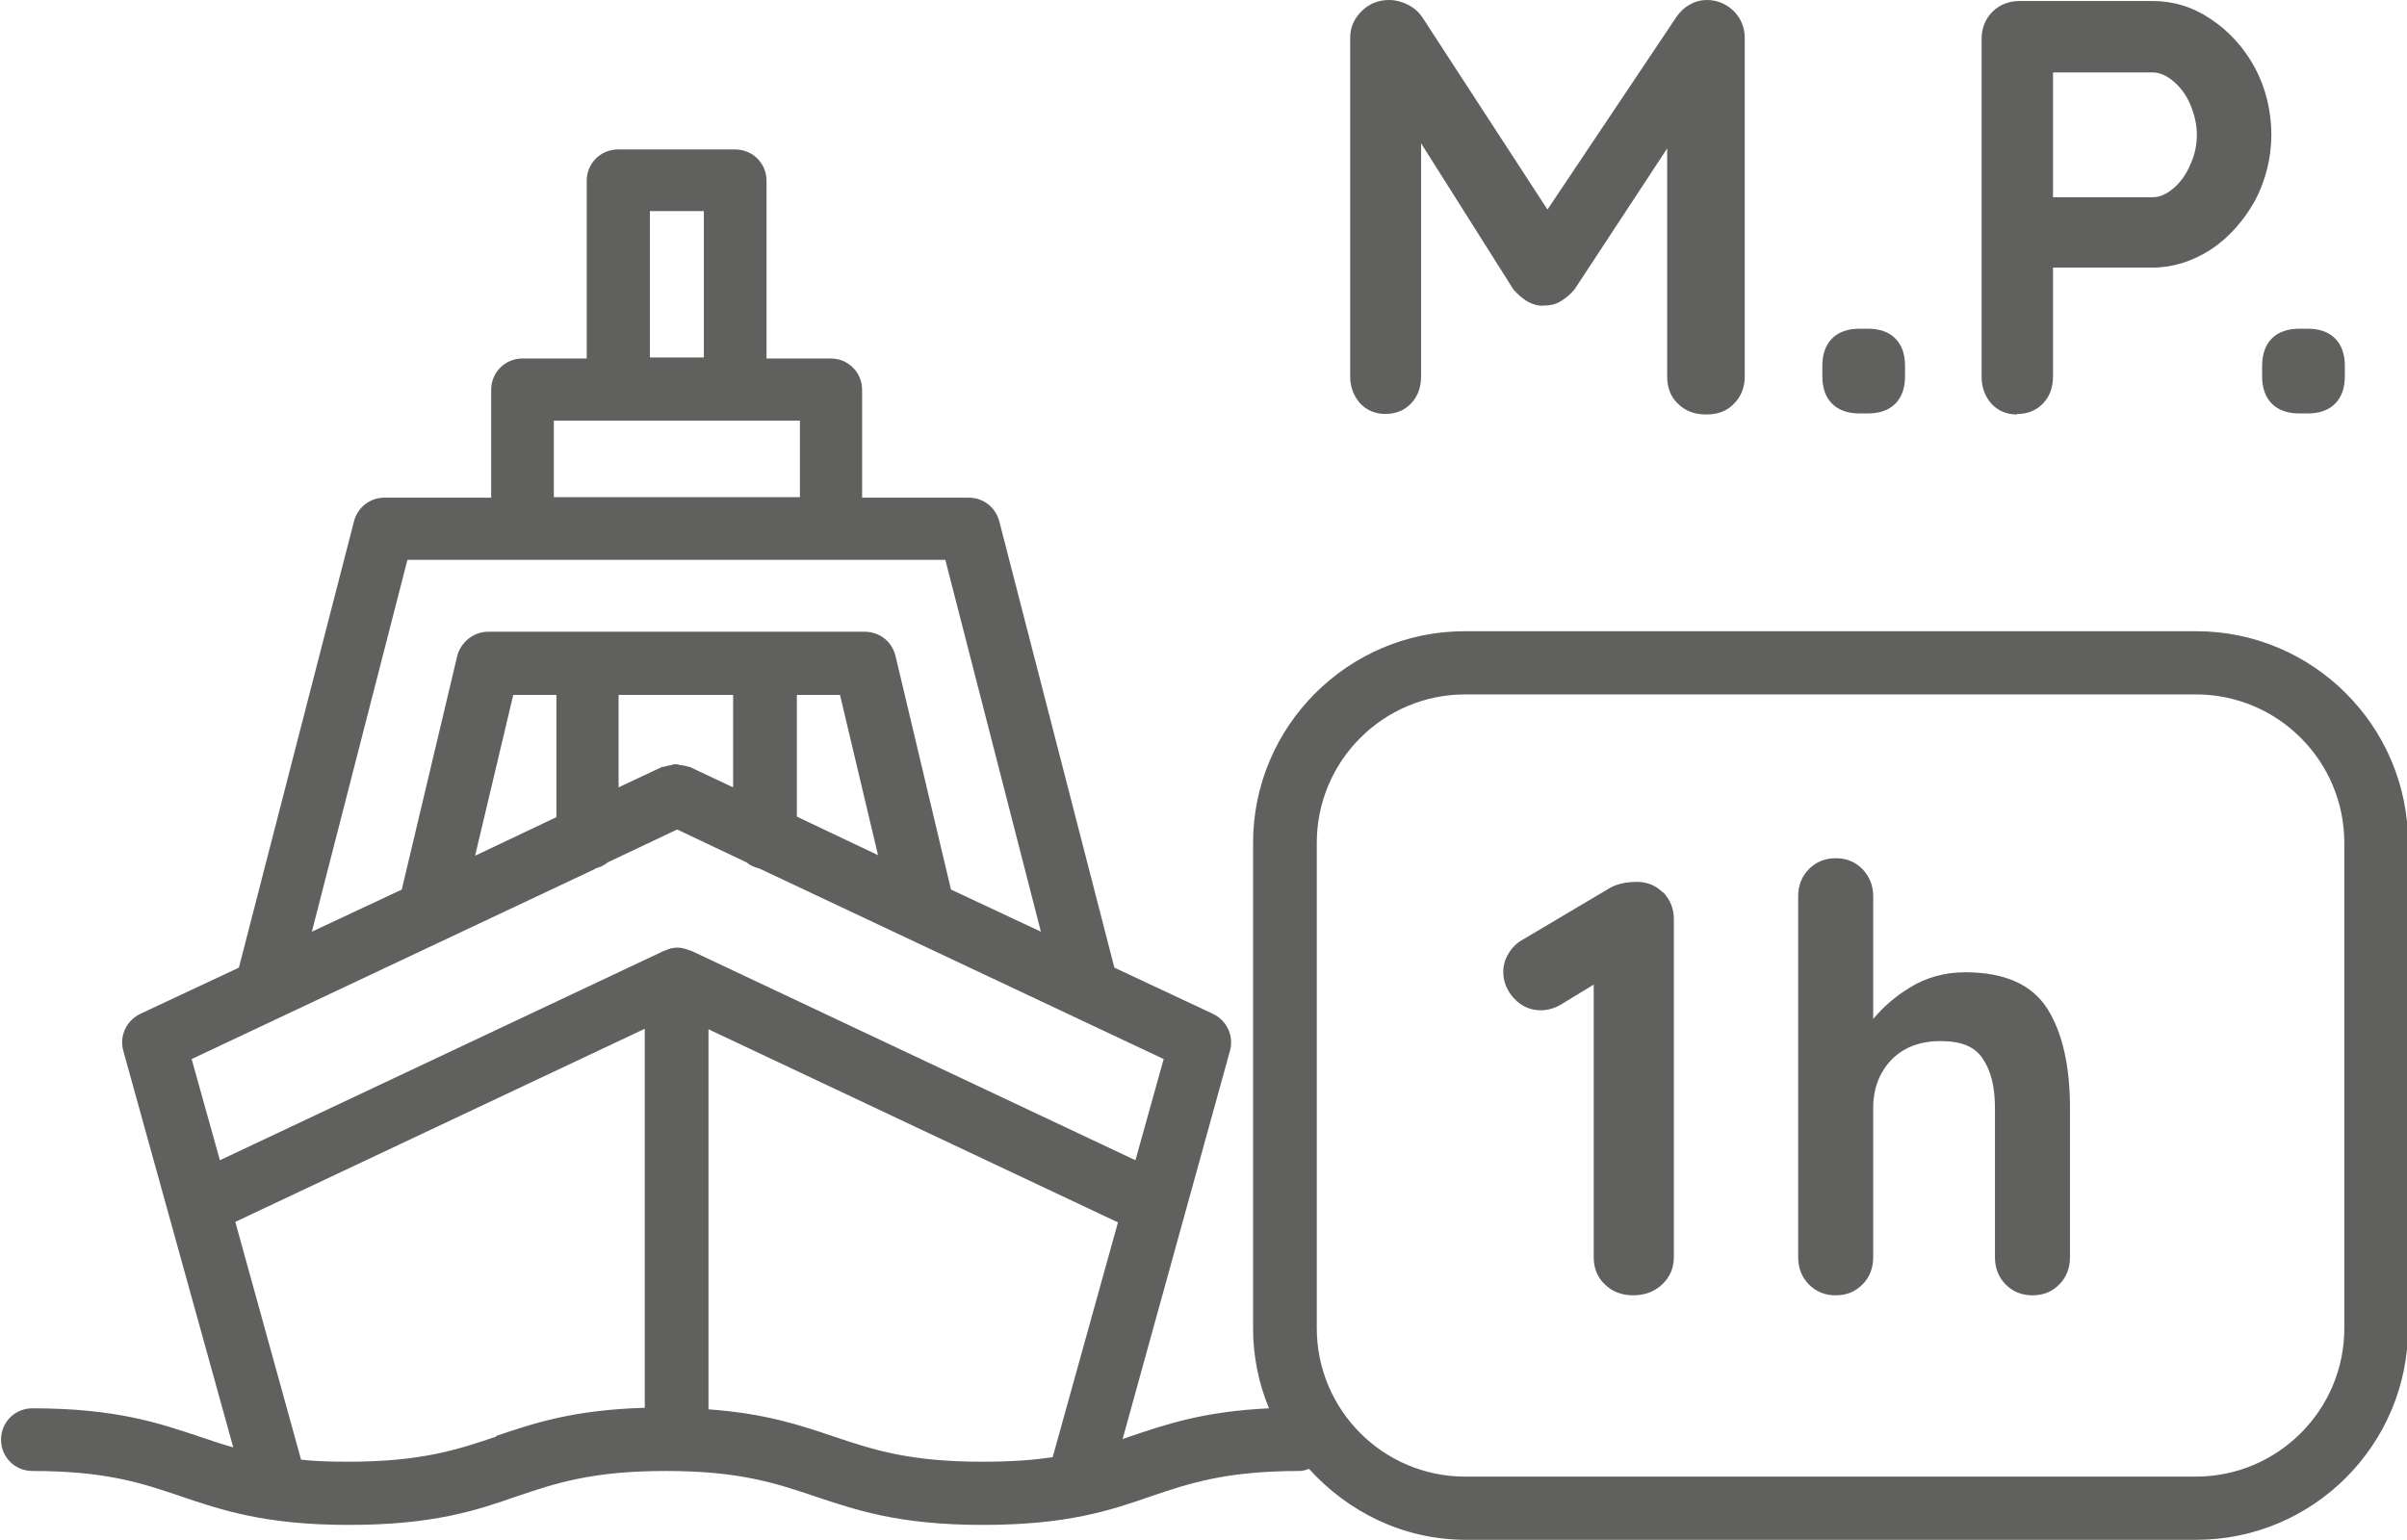 <?xml version="1.0" encoding="UTF-8"?>
<svg id="Layer_2" data-name="Layer 2" xmlns="http://www.w3.org/2000/svg" viewBox="0 0 46.85 29.98">
  <defs>
    <style>
      .cls-1 {
        fill: #60605f;
        stroke-width: 0px;
      }
    </style>
  </defs>
  <g id="icons">
    <g>
      <path class="cls-1" d="M26.96,8.06c.21,0,.38-.07.51-.21.13-.14.19-.31.19-.53V2.79l1.8,2.85c.08.09.17.17.27.23.11.06.22.09.31.08.12,0,.23-.02.33-.08.1-.06.2-.14.28-.24l1.8-2.74v4.44c0,.22.07.4.21.53.14.14.32.21.55.21s.41-.07.54-.21c.14-.14.21-.32.21-.53V.74c0-.21-.08-.39-.22-.53-.15-.14-.32-.21-.52-.21-.11,0-.23.03-.33.09-.11.06-.19.14-.26.24l-2.51,3.75-2.44-3.75c-.07-.1-.16-.18-.28-.24-.12-.06-.24-.09-.36-.09-.21,0-.39.07-.54.22-.15.15-.22.32-.22.52v6.59c0,.21.07.38.19.52.13.14.3.21.5.21Z"/>
      <path class="cls-1" d="M36.2,8.05h.15c.23,0,.41-.06.54-.19.13-.13.19-.31.19-.54v-.19c0-.23-.06-.41-.19-.54-.13-.13-.31-.19-.54-.19h-.15c-.23,0-.41.06-.54.19-.13.13-.19.31-.19.54v.19c0,.23.06.41.19.54.13.13.31.19.54.19Z"/>
      <path class="cls-1" d="M39.26,8.06c.21,0,.38-.07.51-.21.13-.14.19-.31.19-.53v-2.11h1.94c.39,0,.77-.12,1.13-.35.35-.23.64-.56.86-.95.21-.4.32-.84.32-1.29s-.11-.91-.32-1.3c-.21-.39-.5-.71-.86-.95-.36-.24-.73-.35-1.13-.35h-2.59c-.21,0-.39.07-.53.21-.14.14-.21.32-.21.53v6.58c0,.21.07.38.19.52.13.14.3.21.5.21ZM42.63,3.21c-.08.19-.19.34-.33.46-.13.11-.26.17-.4.17h-1.94V1.41h1.94c.13,0,.27.06.4.17.13.11.25.26.33.45.08.19.13.39.13.59s-.04.4-.13.59Z"/>
      <path class="cls-1" d="M44.03,7.32c0,.23.06.41.19.54.13.13.31.19.54.19h.15c.23,0,.41-.06.54-.19.13-.13.19-.31.19-.54v-.19c0-.23-.06-.41-.19-.54-.13-.13-.31-.19-.54-.19h-.15c-.23,0-.41.06-.54.19-.13.13-.19.31-.19.54v.19Z"/>
      <path class="cls-1" d="M32.37,17.38c-.14-.14-.31-.21-.51-.21s-.38.04-.51.11l-1.72,1.02c-.11.06-.2.15-.27.27-.07.11-.1.23-.1.36,0,.18.07.36.21.51.14.15.31.23.52.23.14,0,.27-.04.39-.11l.64-.39v5.31c0,.21.07.39.22.53.14.14.33.21.55.21s.41-.07.56-.21c.15-.14.23-.32.23-.53v-6.58c0-.21-.07-.38-.21-.53h0Z"/>
      <path class="cls-1" d="M38.25,18.93c-.39,0-.76.1-1.08.3-.28.17-.52.38-.71.61v-2.39c0-.21-.07-.38-.21-.53-.14-.14-.31-.21-.52-.21s-.38.07-.52.21c-.14.14-.21.32-.21.53v7.03c0,.21.07.39.21.53s.31.21.52.21.38-.07.52-.21c.14-.14.21-.32.21-.53v-2.91c0-.37.12-.69.35-.93.23-.24.55-.37.96-.37s.67.11.82.34c.16.23.24.55.24.96v2.91c0,.21.07.39.21.53.14.14.31.21.52.21s.38-.07.52-.21c.14-.14.21-.32.21-.53v-2.91c0-.82-.15-1.47-.44-1.93-.3-.47-.83-.71-1.6-.71Z"/>
      <path class="cls-1" d="M42.73,12.29h-14.22c-2.27,0-4.12,1.85-4.12,4.12v9.45c0,.55.11,1.08.31,1.56-1.27.06-2,.31-2.71.55-.05.02-.09.03-.14.05l2.09-7.56c.08-.29-.06-.59-.33-.72l-1.92-.9-2.24-8.69c-.07-.27-.31-.46-.59-.46h-2.08v-2.1c0-.34-.27-.61-.61-.61h-1.25v-3.46c0-.34-.27-.61-.61-.61h-2.28c-.34,0-.61.27-.61.61v3.46h-1.25c-.34,0-.61.27-.61.61v2.1h-2.08c-.28,0-.52.19-.59.46l-2.24,8.69-1.92.9c-.27.13-.41.43-.33.72l2.14,7.72c-.22-.06-.42-.13-.63-.2-.81-.27-1.64-.56-3.28-.56-.34,0-.61.27-.61.61s.27.61.61.61c1.44,0,2.14.24,2.88.49.8.27,1.64.56,3.28.56s2.48-.28,3.28-.56c.74-.25,1.45-.49,2.89-.49s2.14.24,2.89.49c.81.27,1.64.56,3.28.56s2.48-.28,3.28-.56c.74-.25,1.45-.49,2.89-.49.06,0,.12-.02.18-.04.76.84,1.84,1.38,3.05,1.38h14.22c2.27,0,4.12-1.85,4.12-4.12v-9.45c0-2.27-1.85-4.12-4.12-4.12ZM12.65,4.11h1.05v2.85h-1.05v-2.85ZM10.78,8.19h4.79v1.49h-4.79v-1.49ZM7.94,10.9h10.46l1.86,7.24-1.75-.82-1.08-4.55c-.07-.28-.31-.47-.6-.47h-7.33c-.28,0-.53.2-.6.47l-1.08,4.55-1.75.82,1.86-7.24ZM13.43,14.93s-.02,0-.03,0c-.04-.02-.08-.02-.13-.03-.04,0-.07-.02-.11-.02-.03,0-.07,0-.1.02-.05,0-.09.02-.14.03,0,0-.02,0-.03,0l-.85.4v-1.8h2.23v1.8l-.85-.4ZM9.25,16.65l.74-3.12h.84v2.38l-1.58.75ZM15.51,13.53h.84l.74,3.12-1.58-.75v-2.38ZM11.58,16.91c.09-.02.18-.06.25-.12l1.35-.64,1.35.64c.07.06.16.1.25.12l7.87,3.71-.55,1.97-8.65-4.08s0,0-.01,0c-.08-.03-.16-.06-.25-.06s-.17.02-.25.06c0,0,0,0-.01,0l-8.65,4.08-.55-1.97,7.87-3.71ZM9.66,27.97c-.74.25-1.45.49-2.89.49-.34,0-.64-.01-.91-.04l-1.28-4.63,7.97-3.76v7.38c-1.39.04-2.16.3-2.9.55ZM16.23,27.97c-.65-.22-1.33-.45-2.44-.53v-7.4l7.97,3.76-1.27,4.57c-.38.06-.82.09-1.37.09-1.44,0-2.14-.24-2.89-.49ZM45.63,25.86c0,1.6-1.3,2.89-2.89,2.89h-14.22c-1.6,0-2.89-1.3-2.89-2.89v-9.45c0-1.6,1.3-2.89,2.89-2.89h14.22c1.6,0,2.89,1.3,2.89,2.89v9.45Z"/>
    </g>
  </g>
</svg>